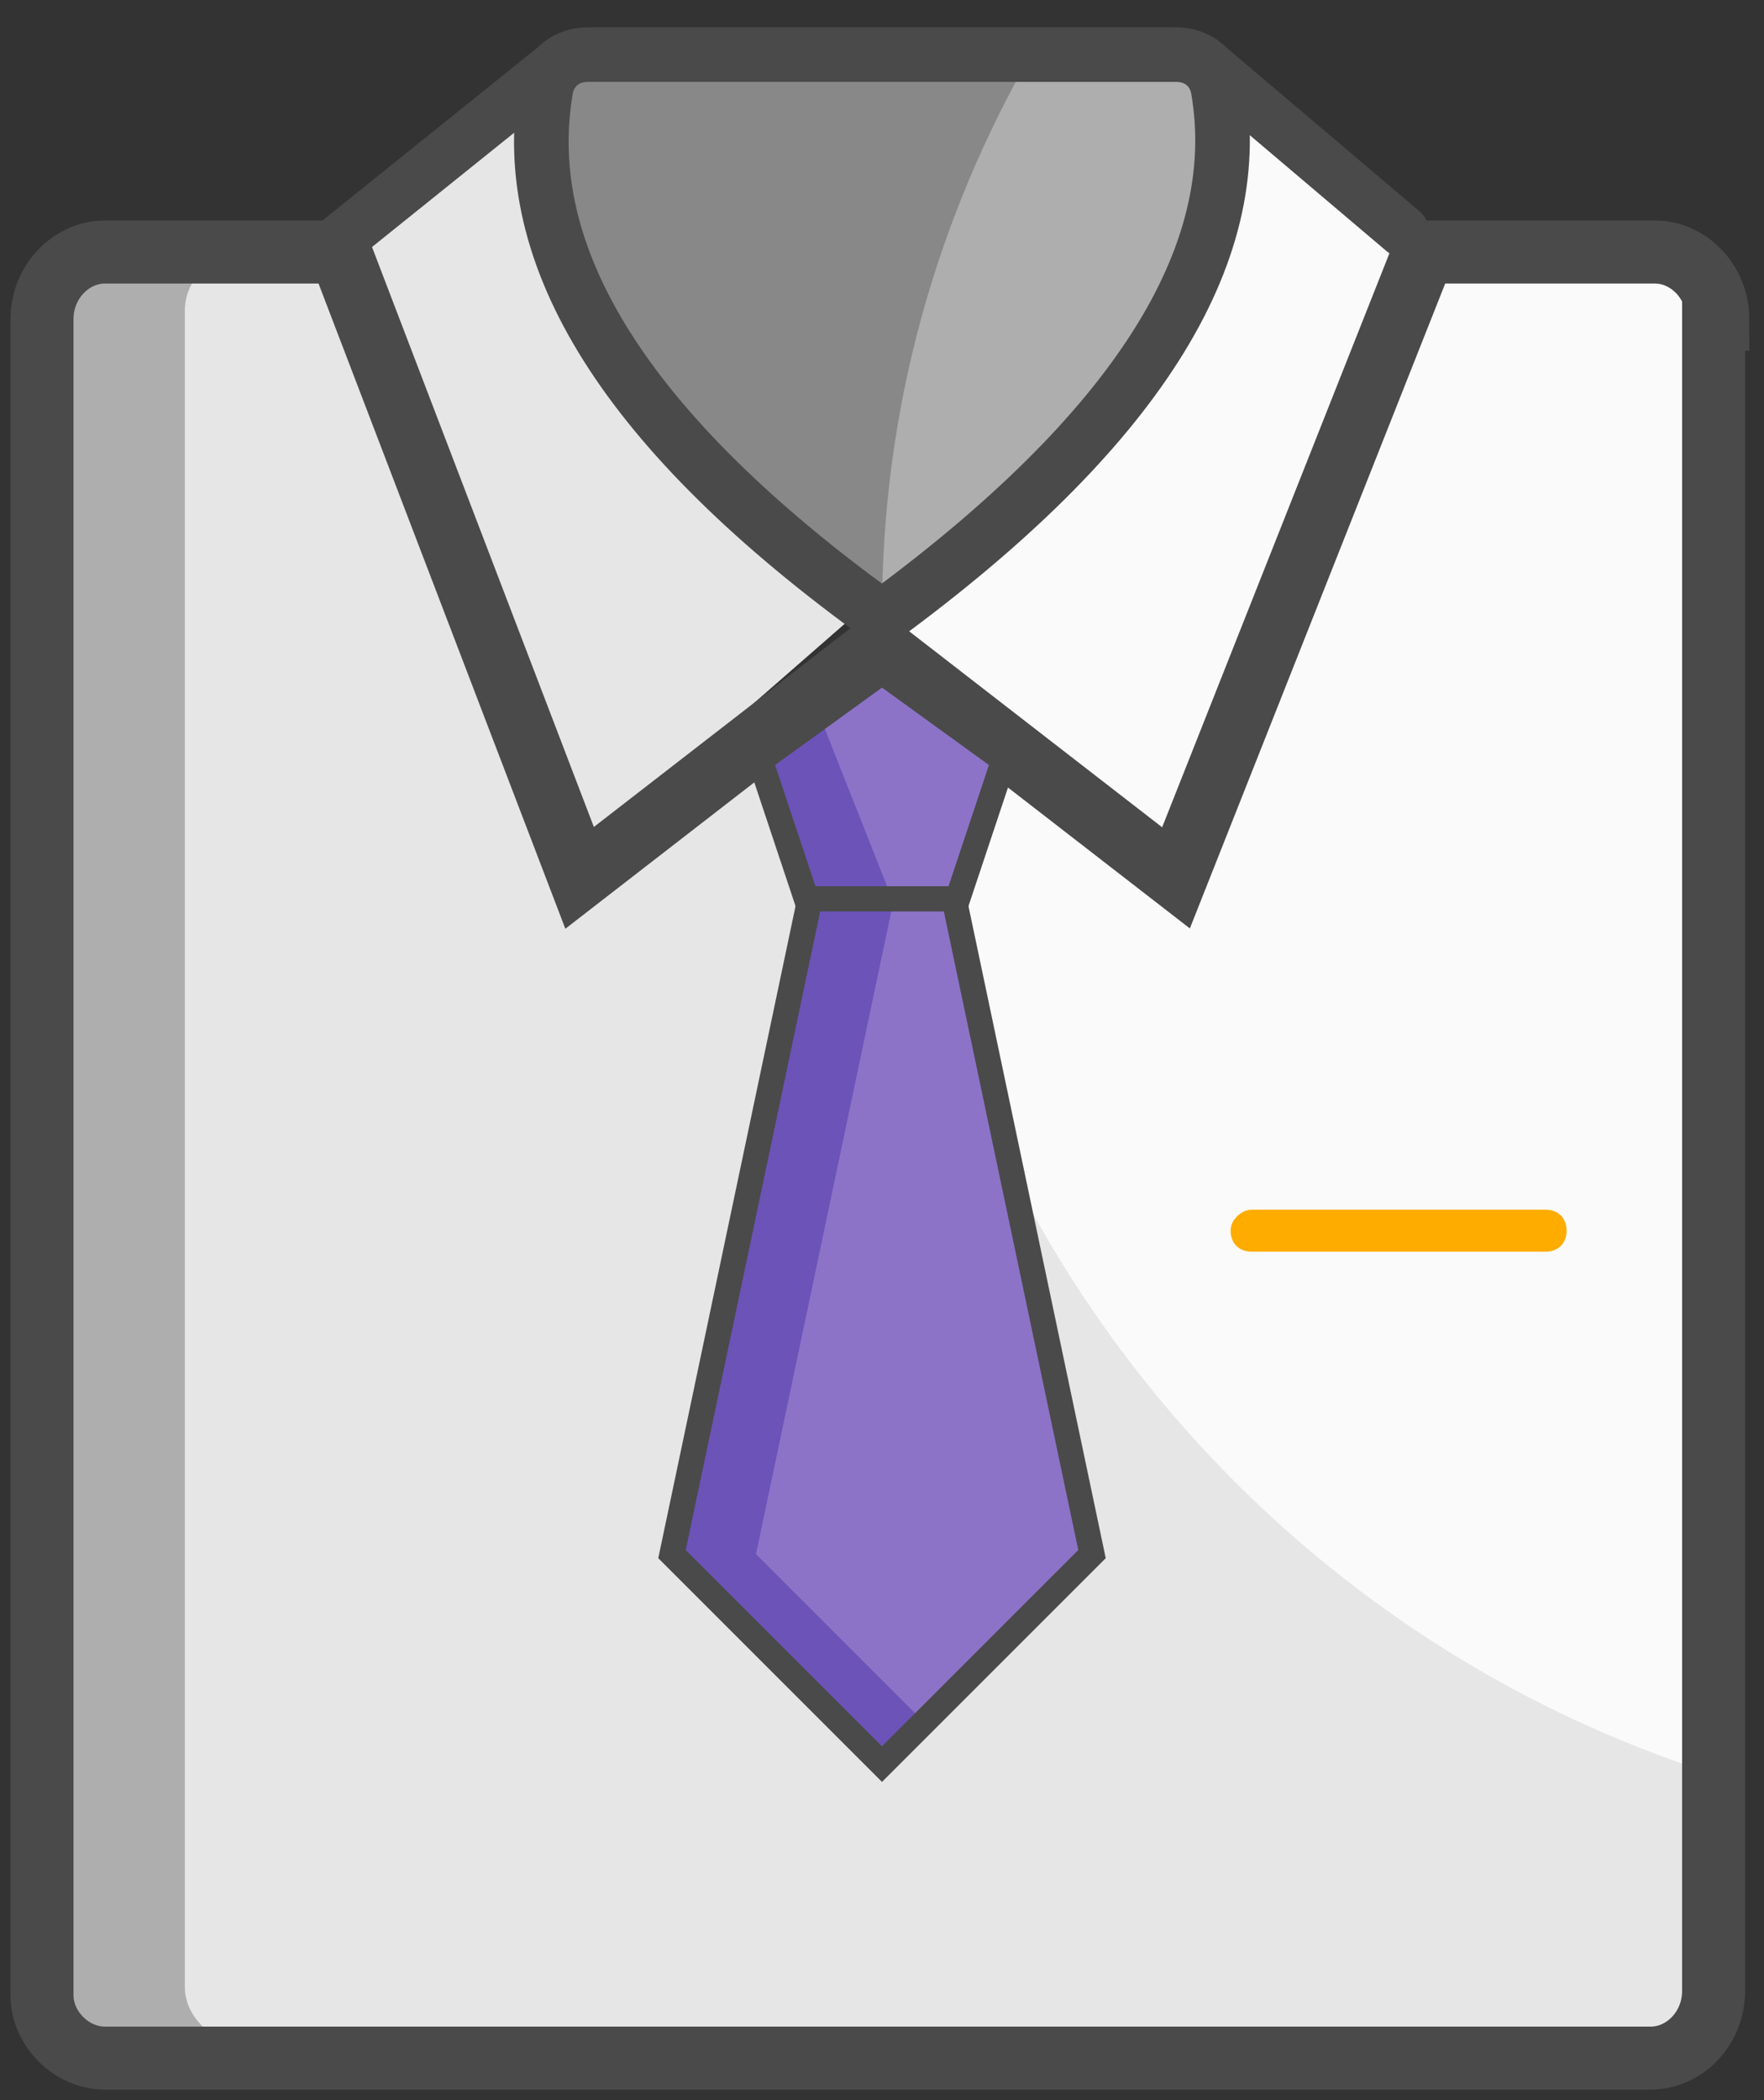 <?xml version="1.0" encoding="utf-8"?>
<!-- Generator: Adobe Illustrator 23.0.3, SVG Export Plug-In . SVG Version: 6.00 Build 0)  -->
<svg version="1.1" id="Layer_1" xmlns="http://www.w3.org/2000/svg" xmlns:xlink="http://www.w3.org/1999/xlink" x="0px" y="0px"
	 width="42px" height="50px" viewBox="0 0 42 50" style="enable-background:new 0 0 42 50;" xml:space="preserve">
<rect x="0" y="0" width="42" height="50" fill="#333333" stroke="none"/>
<style type="text/css">
	.st0{fill:none;}
	.st1{fill:#FAFAFA;}
	.st2{fill:#E6E6E6;}
	.st3{fill:#888888;}
	.st4{fill:#AEAEAE;}
	.st5{fill:none;stroke:#4A4A4A;stroke-width:1.5;}
	.st6{fill-rule:evenodd;clip-rule:evenodd;fill:#FEAC00;}
	.st7{fill:none;stroke:#4A4A4A;stroke-width:1.231;stroke-linecap:round;stroke-linejoin:round;}
	.st8{fill:none;stroke:#4A4A4A;stroke-width:1.3;}
	.st9{fill-rule:evenodd;clip-rule:evenodd;fill:#8C73C8;stroke:#4A4A4A;stroke-width:0.5;}
	.st10{fill-rule:evenodd;clip-rule:evenodd;fill:#6C53B8;}
	.st11{fill:none;stroke:#4A4A4A;stroke-width:0.6;}
</style>
<title>Group 5</title>
<desc>Created with Sketch.</desc>
<g id="Lifestage" transform="translate(-94, -240)">
	<g id="Group-5" transform="translate(90, 240)">
		<rect id="Rectangle-2" y="0" class="st0" width="50" height="50"/>
		<g id="Group-2-Copy" transform="translate(5, 1)">
			<path id="Shape" class="st1" d="M33.3,5l-5.1-4.7c0,0,1.9,6.4-7.8,13.4l7.1,6.2L33.3,5z"/>
			<path class="st2" d="M39.9,6.3c0-0.9-0.7-1.6-1.5-1.6h-5.5l-5.8,14.9L20,13.4l-7.1,6.2L7.1,4.7H1.6c-0.8,0-1.5,0.7-1.5,1.6v39.9
				c0,0.9,0.7,1.6,1.5,1.6h36.8c0.8,0,1.5-0.7,1.5-1.6V13.2V6.3z"/>
			<path class="st3" d="M27.8,0.5H12.2c0,0-1.9,6.4,7.8,13.4C29.7,6.9,27.8,0.5,27.8,0.5z"/>
			<path class="st4" d="M3.4,46.3V6.4c0-0.9,0.9-1.6,2.1-1.6H2.7c-1.2,0-2.1,0.7-2.1,1.6v39.9c0,0.9,0.9,1.6,2.1,1.6h2.9
				C4.4,47.9,3.4,47.2,3.4,46.3z"/>
			<path class="st1" d="M38.4,4.6h-5.5l-5.8,14.9L20,13.3c0,0.2,0,0.4,0,0.6c0,12.9,8.4,23.8,20,27.4V15.8v-2.7v-7
				C39.9,5.3,39.2,4.6,38.4,4.6z"/>
			<path class="st4" d="M20,13.6c9.7-7,7.8-13.4,7.8-13.4h-4.2C21.3,4.2,20,8.7,20,13.6C20,13.5,20,13.5,20,13.6z"/>
			<path class="st2" d="M6.6,5l5.6-4.2c0.1-0.1,0.3-0.1,0.3,0c0,0.1,0.1,0.2,0,0.2c-1.4,4,0.9,8.3,6.9,12.6l-7.1,6.2L6.6,5z"/>
			<path class="st5" d="M39.9,6.6c0-0.9-0.7-1.6-1.5-1.6h-5.5L27,19.9l-7.1-5.5l-7.1,5.5L7.1,5H1.5C0.7,5,0,5.7,0,6.6v39.9
				C0,47.3,0.7,48,1.5,48h36.8c0.8,0,1.5-0.7,1.5-1.6V13.5V6.6z"/>
			<path id="Rectangle-2-Copy" class="st6" d="M28.8,27.8h7c0.3,0,0.5,0.2,0.5,0.5l0,0c0,0.3-0.2,0.5-0.5,0.5h-7
				c-0.3,0-0.5-0.2-0.5-0.5l0,0C28.3,28,28.6,27.8,28.8,27.8z"/>
			<path id="Line" class="st7" d="M27.8,0.6l4.6,3.9"/>
			<path id="Line-2" class="st7" d="M12.2,0.6L7.1,4.7"/>
			<path class="st8" d="M27,0.3l-14,0c-0.5,0-0.9,0.3-1,0.8c-0.7,4,1.9,8.2,8,12.6c6-4.4,8.7-8.6,8-12.6l0,0
				C27.9,0.6,27.5,0.3,27,0.3z"/>
			<polygon id="Rectangle-3-Copy" class="st9" points="19,17 21,17 25,36 20,41 15,36 			"/>
			<path id="Combined-Shape" class="st10" d="M21,17l-4,19l4,4l-1,1l-5-5l4-19H21z"/>
			<polygon class="st11" points="19,17 21,17 25,36 20,41 15,36 			"/>
		</g>
		<polygon id="Polygon" class="st9" points="25,16 27.9,18.1 26.8,21.4 23.2,21.4 22.1,18.1 		"/>
		<path class="st10" d="M25.2,21.3h-1.9L22,18l1.5-1L25.2,21.3z"/>
		<polygon class="st11" points="25,16 27.9,18.1 26.8,21.4 23.2,21.4 22.1,18.1 		"/>
	</g>
</g>
</svg>
